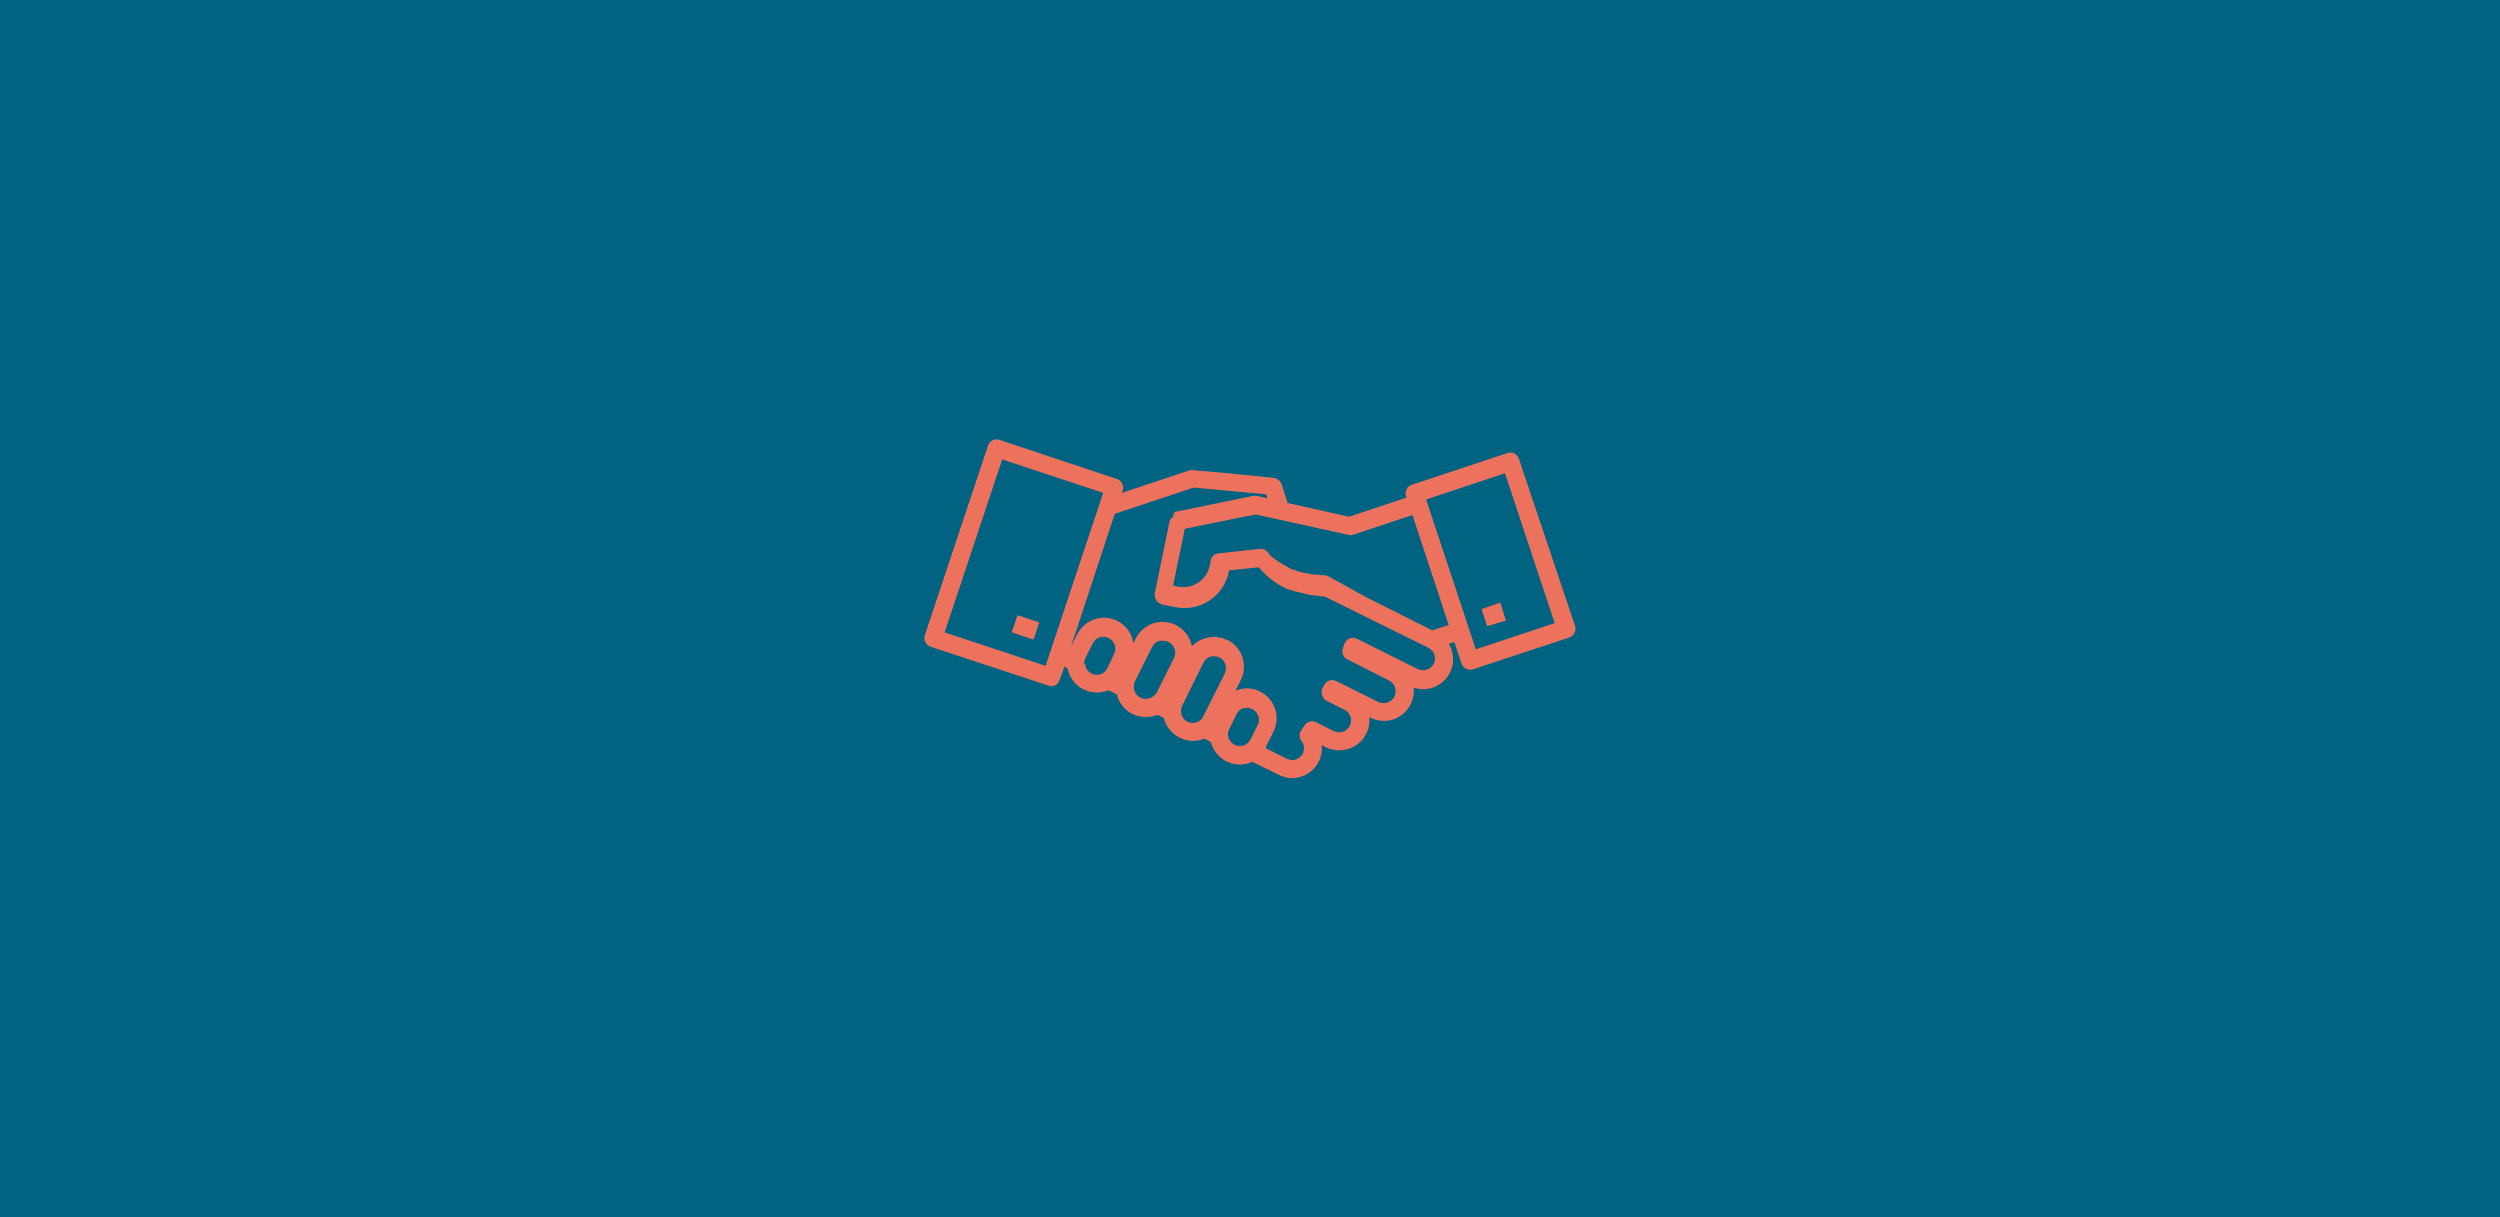<svg xmlns="http://www.w3.org/2000/svg" xmlns:xlink="http://www.w3.org/1999/xlink" id="ICON_Pfad" x="0px" y="0px" viewBox="0 0 384 187" xml:space="preserve"><rect fill="#006382" width="384" height="187"></rect><path fill="#ED725D" d="M198.49,119.52c-0.72,0-1.42-0.17-2.06-0.5l-4.06-2.01c-2.31,1.06-5.03,0.06-6.1-2.24 c-0.11-0.25-0.21-0.51-0.28-0.79l-0.99-0.53l-0.31,0.12c-2.43,0.79-5.04-0.54-5.83-2.96c0,0,0,0,0-0.01l0,0 c-0.04-0.11-0.07-0.21-0.1-0.32l-0.99-0.49l-0.32,0.11c-2.4,0.81-5-0.49-5.81-2.89l0,0l-0.1-0.35l-1.28-0.64l-0.31,0.11 c-2.39,0.81-4.99-0.47-5.81-2.86c-0.03-0.18-0.07-0.36-0.14-0.53l-0.49-0.39l-0.76,2.13c-0.12,0.35-0.38,0.64-0.71,0.81 c-0.33,0.14-0.72,0.14-1.06,0l-18.06-5.96c-0.35-0.12-0.63-0.36-0.79-0.69c-0.17-0.33-0.19-0.72-0.08-1.07l9.72-29.17 c0.25-0.68,0.99-1.06,1.68-0.86l18.14,6.04c0.69,0.25,1.08,0.99,0.88,1.69l-0.14,0.43l10.43-3.47c0.18-0.04,0.38-0.04,0.56,0 l4.17,0.35l8.08,0.81c0.58,0.06,1.07,0.43,1.28,0.97l0.93,2.9l9.42,2.11l8.79-2.92v-0.18c-0.28-0.72,0.08-1.51,0.81-1.79l0,0l0,0 l14.75-4.9c0.35-0.11,0.72-0.1,1.06,0.07c0.33,0.17,0.58,0.46,0.69,0.81l8.63,25.68c0.11,0.35,0.08,0.72-0.08,1.06 c-0.15,0.33-0.44,0.58-0.79,0.71l-14.82,4.9c-0.72,0.24-1.51-0.17-1.75-0.89l-1.1-3.31l-0.85,0.29c0.17,0.29,0.31,0.58,0.42,0.9 c0.81,2.4-0.49,5.01-2.89,5.82l0,0c-0.94,0.32-1.97,0.32-2.92,0c0.22,2.15-1.08,4.18-3.14,4.88c-1.15,0.39-2.42,0.29-3.51-0.25 l-0.18-0.1c0.28,2.51-1.54,4.78-4.06,5.06c-0.01,0-0.01,0-0.03,0c-0.89,0.11-1.79-0.04-2.6-0.44l-0.6-0.31 c0.08,0.86-0.07,1.74-0.46,2.51c-0.54,1.1-1.5,1.93-2.67,2.31C199.47,119.44,198.97,119.52,198.49,119.52z M194.52,114.98l3.14,1.56 c0.89,0.46,1.97,0.11,2.43-0.78c0,0,0-0.01,0.01-0.01l0,0c0.32-0.63,0.25-1.39-0.19-1.94c-0.39-0.5-0.39-1.19,0-1.69 c0.15-0.21,0.29-0.42,0.42-0.64c0.38-0.63,1.17-0.88,1.82-0.54l2.78,1.39c0.92,0.42,2.01,0.01,2.43-0.9 c0.4-0.88,0.06-1.92-0.79-2.38l-2.78-1.39c-0.33-0.17-0.58-0.46-0.69-0.81c-0.14-0.33-0.14-0.72,0-1.06l0.29-0.57 c0.35-0.68,1.18-0.96,1.86-0.61l6.47,3.22c0.92,0.44,2.01,0.06,2.46-0.85c0.21-0.43,0.24-0.93,0.1-1.39 c-0.15-0.46-0.49-0.83-0.92-1.06l-6.39-3.24c-0.67-0.32-0.96-1.13-0.67-1.81c0.07-0.15,0.12-0.32,0.17-0.49 c0.11-0.4,0.39-0.74,0.76-0.9c0.36-0.17,0.79-0.17,1.15,0l9.38,4.68c0.9,0.44,2,0.08,2.46-0.82c0.21-0.43,0.24-0.93,0.1-1.39 c-0.15-0.46-0.49-0.83-0.92-1.06l-15.99-7.9h-0.26l-0.76-0.08l-0.6-0.08h-0.28l-0.53-0.1l-0.54-0.14l-0.15-0.06h-0.14l-0.5-0.15 h-0.17l-0.38-0.12h-0.11l-0.39-0.14h-0.11l-0.38-0.17h-0.22l-0.42-0.21l-0.21-0.1l-0.43-0.24l-0.53-0.26l0,0l-0.19-0.15 c-1.04-0.68-1.97-1.51-2.78-2.46l0,0l-4.58,0.47v0.19c-0.74,3.76-4.39,6.21-8.15,5.47h-0.08l-2.06-0.43 c-0.63-0.18-1.07-0.74-1.1-1.39c-0.01-0.08-0.01-0.17,0-0.25l2.25-10.97l0,0c0.04-0.21,0.12-0.42,0.26-0.58l0,0l0.21-0.19h0.08 c0.03-0.29,0.11-0.57,0.25-0.82l12.03-2.46c0.19-0.04,0.39-0.04,0.58,0h0.08l1.56,0.35l-0.18-0.6l-11.11-1.04l-12.14,4.03 l-6.75,20.46l0,0l0.97-1.94c0.56-1.1,1.51-1.93,2.67-2.32c1.17-0.39,2.43-0.29,3.53,0.26l0,0c1.32,0.69,2.24,1.97,2.44,3.44 l0.36-0.75c1.14-2.28,3.9-3.19,6.18-2.06l0,0c1.28,0.65,2.18,1.86,2.44,3.26c0.53-0.56,1.19-0.96,1.92-1.19 c1.17-0.39,2.43-0.31,3.53,0.25h0.11c2.07,1.11,2.99,3.61,2.1,5.79l-0.14,0.33l-0.82,1.63l0.28-0.1c1.15-0.39,2.43-0.31,3.51,0.25 l0,0c2.26,1.15,3.17,3.9,2.04,6.17l-1.19,2.35L194.52,114.98z M188.63,113.01c0.08,0.6,0.46,1.11,1,1.39 c0.58,0.29,1.28,0.25,1.82-0.11l0,0c0.18-0.12,0.35-0.28,0.47-0.46l0.12-0.19l0,0l1.14-2.26c0.46-0.9,0.08-2-0.82-2.46 c-0.38-0.19-0.81-0.25-1.22-0.15H191c-0.47,0.14-0.85,0.47-1.06,0.92l-1.14,2.32c-0.15,0.29-0.21,0.61-0.18,0.93L188.63,113.01 L188.63,113.01z M181.4,109.43c0.01,0.12,0.04,0.24,0.08,0.35c0.15,0.47,0.47,0.85,0.92,1.07c0.43,0.21,0.93,0.24,1.39,0.1 c0.14-0.04,0.26-0.1,0.38-0.18l0,0c0.14-0.1,0.28-0.21,0.39-0.33c0.1-0.11,0.18-0.24,0.25-0.38l3.32-6.61 c0.12-0.25,0.18-0.54,0.18-0.82c0-0.69-0.39-1.33-1.01-1.64l0,0c-0.35-0.17-0.74-0.22-1.11-0.15h-0.25 c-0.46,0.15-0.85,0.49-1.07,0.92l-3.28,6.64l0,0c-0.14,0.28-0.21,0.6-0.18,0.92v0.11H181.4z M174.18,105.77 c0.08,0.6,0.46,1.13,1,1.39c0.43,0.22,0.93,0.26,1.39,0.11l0.39-0.18l0,0c0.15-0.1,0.28-0.21,0.39-0.35 c0.11-0.08,0.21-0.19,0.29-0.31l2.68-5.35c0.46-0.9,0.08-2-0.82-2.46c-0.25-0.13-0.53-0.19-0.82-0.19c-0.15-0.01-0.31-0.01-0.46,0 h-0.17c-0.46,0.15-0.83,0.49-1.06,0.92l-2.68,5.35l0,0c-0.12,0.28-0.18,0.57-0.15,0.88L174.18,105.77z M166.67,101.97 c0.01,0.15,0.04,0.29,0.08,0.43c0.15,0.46,0.49,0.85,0.92,1.07c0.43,0.21,0.93,0.24,1.39,0.1c0.12-0.04,0.24-0.1,0.35-0.17l0,0 c0.26-0.17,0.47-0.39,0.63-0.67l0,0l1.08-2.26c0.12-0.25,0.19-0.54,0.19-0.82c0-0.69-0.39-1.33-1.01-1.64 c-0.43-0.22-0.93-0.26-1.39-0.11l0,0c-0.46,0.15-0.83,0.49-1.06,0.92l-1.14,2.26c-0.01,0.06-0.04,0.11-0.07,0.17 c-0.08,0.24-0.12,0.5-0.11,0.75L166.67,101.97z M145.1,97.13l15.5,5.14l8.85-26.57l-15.51-5.13L145.1,97.13z M219.05,76.72 l7.64,23.02l12.11-4.03l-7.64-23.02L219.05,76.72z M209.92,91.77l10.1,5.06l2.5-0.83l-5.57-16.89l-9.15,3.04 c-0.24,0.07-0.5,0.07-0.74,0l-10.54-2.33l0,0l-3.63-0.79l-2.78,0.53l-8.13,1.67l-1.79,8.72l0.69,0.14c2.25,0.49,4.46-0.96,4.94-3.21 l0,0l0,0l0.22-1.18h0.08c0.06-0.12,0.14-0.24,0.22-0.35l0,0c0.1-0.1,0.19-0.18,0.32-0.24h0.08c0.12-0.06,0.25-0.1,0.39-0.11l0,0 l6.35-0.69c0.5-0.06,0.99,0.15,1.28,0.56l0.38,0.49c0.78,0.63,1.61,1.17,2.49,1.65l0,0c0.24,0.15,0.49,0.29,0.74,0.42h0.12 l0.24,0.11h0.15c0.08,0.06,0.18,0.1,0.28,0.12l0,0l0.61,0.22h0.15l0.43,0.14h0.28l0.57,0.14c0.12,0.04,0.26,0.07,0.4,0.08h0.46 c0.46,0.07,0.93,0.11,1.39,0.12c0.19,0.01,0.39,0.07,0.57,0.15L209.92,91.77z M158.75,98.25l-3.35-1.13l0.89-2.63l3.35,1.11 L158.75,98.25z M228.43,96.19l-0.86-2.64l2.88-1l0.86,2.78L228.43,96.19z"></path></svg>